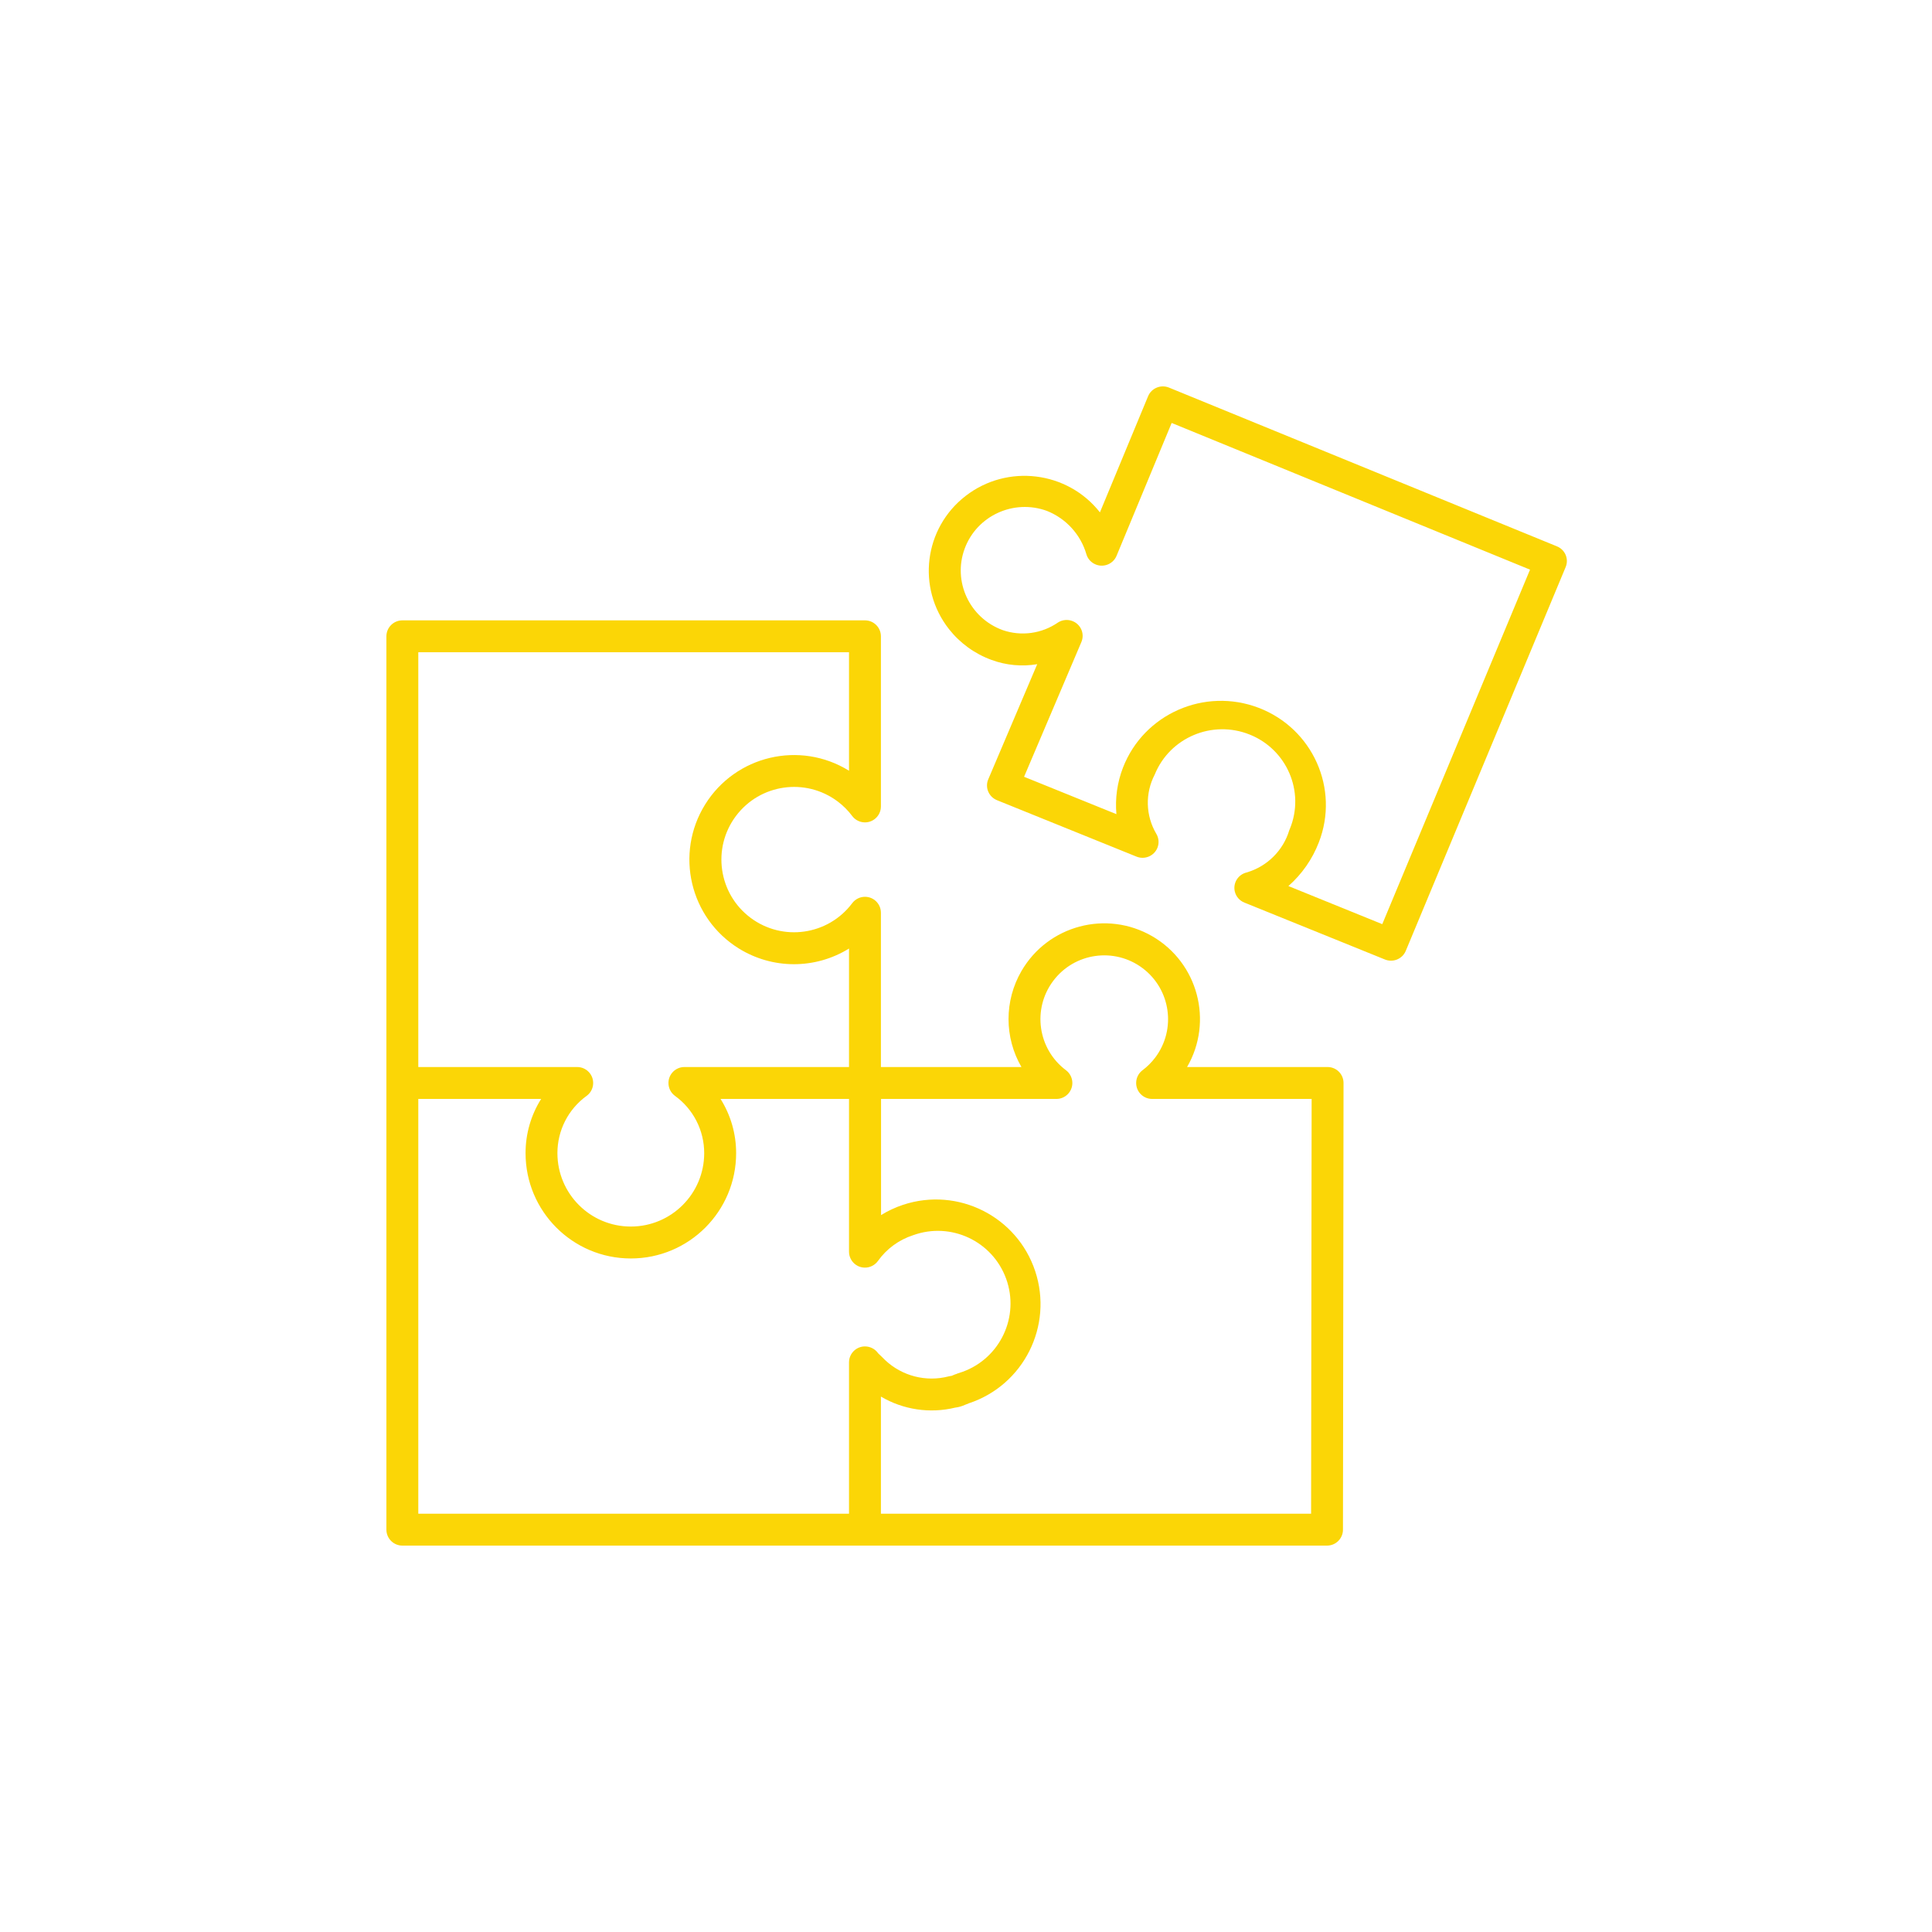<?xml version="1.0" encoding="UTF-8" standalone="no"?>
<!DOCTYPE svg PUBLIC "-//W3C//DTD SVG 1.1//EN" "http://www.w3.org/Graphics/SVG/1.1/DTD/svg11.dtd">
<svg width="100px" height="100px" version="1.1" xmlns="http://www.w3.org/2000/svg" xmlns:xlink="http://www.w3.org/1999/xlink" xml:space="preserve" xmlns:serif="http://www.serif.com/" style="fill-rule:evenodd;clip-rule:evenodd;stroke-linejoin:round;stroke-miterlimit:2;">
    <g id="_00-01-principes" serif:id="00-01-principes">
        <circle cx="50" cy="50" r="50" style="fill:rgb(232,227,217);fill-opacity:0;"/>
        <path d="M68.716,55.229L61.443,55.229C62.814,52.862 62.007,49.831 59.639,48.459C57.271,47.088 54.24,47.896 52.869,50.263C51.979,51.799 51.979,53.694 52.869,55.229L45.596,55.229L45.596,47.244C45.596,46.788 45.227,46.418 44.771,46.418C44.511,46.418 44.266,46.541 44.11,46.749C42.864,48.411 40.507,48.748 38.845,47.502C37.183,46.256 36.846,43.898 38.092,42.236C39.338,40.574 41.695,40.237 43.357,41.483C43.643,41.697 43.896,41.951 44.11,42.236C44.384,42.601 44.901,42.675 45.266,42.401C45.474,42.245 45.596,42.001 45.596,41.741L45.596,32.936C45.596,32.48 45.227,32.11 44.771,32.11L20.826,32.11C20.37,32.11 20,32.48 20,32.936L20,79.174C20,79.63 20.37,80 20.826,80L68.687,80C69.143,80 69.512,79.63 69.512,79.174L69.541,56.055C69.541,55.599 69.172,55.229 68.716,55.229ZM21.651,33.761L43.945,33.761L43.945,39.893C41.404,38.319 38.068,39.104 36.494,41.645C34.92,44.186 35.705,47.522 38.246,49.096C39.992,50.177 42.199,50.177 43.945,49.096L43.945,55.229L35.425,55.229C34.969,55.229 34.599,55.599 34.599,56.055C34.599,56.315 34.721,56.56 34.929,56.716C35.885,57.404 36.451,58.51 36.449,59.688C36.449,61.786 34.748,63.486 32.65,63.486C30.553,63.486 28.852,61.786 28.852,59.688C28.85,58.51 29.416,57.403 30.372,56.716C30.737,56.442 30.811,55.924 30.537,55.56C30.381,55.352 30.137,55.229 29.877,55.229L21.651,55.229L21.651,33.761ZM43.945,78.349L21.651,78.349L21.651,56.881L28.009,56.881C27.48,57.721 27.201,58.695 27.203,59.688C27.203,62.698 29.642,65.138 32.652,65.138C35.662,65.138 38.102,62.698 38.102,59.688C38.104,58.695 37.824,57.721 37.296,56.881L43.945,56.881L43.945,64.786C43.945,65.242 44.314,65.612 44.77,65.612C45.035,65.612 45.284,65.485 45.439,65.271C45.888,64.641 46.526,64.173 47.261,63.935C49.213,63.227 51.37,64.236 52.078,66.188C52.786,68.14 51.777,70.297 49.824,71.005C49.745,71.033 49.665,71.059 49.584,71.083L49.516,71.111C49.446,71.133 49.376,71.16 49.305,71.193L49.245,71.216C49.197,71.22 49.149,71.229 49.102,71.241C47.934,71.544 46.692,71.226 45.814,70.398C45.766,70.348 45.7,70.282 45.627,70.213C45.567,70.156 45.498,70.094 45.454,70.048C45.299,69.824 45.043,69.691 44.771,69.69C44.315,69.69 43.945,70.06 43.945,70.516L43.945,78.349ZM67.862,78.349L45.596,78.349L45.596,72.287C46.756,72.971 48.135,73.175 49.443,72.858C49.614,72.837 49.781,72.79 49.939,72.718L50.144,72.636C52.982,71.697 54.521,68.636 53.583,65.798C52.644,62.961 49.583,61.422 46.745,62.36C46.345,62.493 45.962,62.671 45.603,62.893L45.603,56.881L54.679,56.881C55.135,56.881 55.505,56.511 55.505,56.055C55.505,55.795 55.382,55.55 55.174,55.394C53.715,54.3 53.419,52.23 54.514,50.771C55.608,49.311 57.678,49.016 59.138,50.11C60.597,51.204 60.893,53.275 59.798,54.734C59.61,54.984 59.388,55.207 59.138,55.394C58.773,55.668 58.699,56.186 58.972,56.55C59.128,56.758 59.373,56.881 59.633,56.881L67.89,56.881L67.862,78.349Z" style="fill:rgb(251,214,6);"/>
        <path d="M81.038,28.723C80.954,28.522 80.792,28.363 80.589,28.28L60.507,20.062C60.084,19.889 59.599,20.089 59.425,20.509C59.425,20.509 59.425,20.509 59.425,20.509L56.932,26.519C55.248,24.38 52.135,24 49.979,25.67C47.822,27.341 47.439,30.429 49.123,32.568C49.692,33.29 50.453,33.841 51.321,34.157C52.076,34.436 52.891,34.512 53.686,34.379L51.152,40.337C50.974,40.755 51.172,41.237 51.594,41.413C51.596,41.414 51.599,41.416 51.602,41.417L58.826,44.339C59.25,44.51 59.733,44.308 59.906,43.887C60.003,43.65 59.983,43.382 59.852,43.161C59.294,42.219 59.263,41.058 59.77,40.088C60.55,38.171 62.749,37.245 64.682,38.02C66.614,38.794 67.547,40.975 66.767,42.892C66.756,42.919 66.745,42.946 66.733,42.972C66.418,44.026 65.586,44.849 64.524,45.159C64.079,45.266 63.807,45.711 63.915,46.152C63.979,46.41 64.164,46.622 64.413,46.72L71.68,49.662C72.102,49.836 72.587,49.637 72.762,49.217C72.762,49.217 72.762,49.217 72.762,49.217L81.039,29.349C81.122,29.149 81.122,28.924 81.038,28.723ZM71.546,47.834L66.688,45.862C67.388,45.245 67.928,44.47 68.262,43.602C69.342,40.827 67.948,37.708 65.15,36.637C62.351,35.567 59.208,36.949 58.128,39.725C57.829,40.494 57.712,41.32 57.785,42.141L53.006,40.206L55.973,33.23C56.15,32.811 55.952,32.33 55.53,32.154C55.278,32.048 54.99,32.074 54.76,32.221C53.924,32.8 52.858,32.946 51.895,32.613C50.178,31.984 49.3,30.093 49.934,28.39C50.568,26.687 52.474,25.816 54.191,26.445C55.184,26.842 55.937,27.671 56.233,28.692C56.364,29.127 56.826,29.374 57.264,29.244C57.503,29.173 57.698,28.999 57.793,28.769L60.645,21.892L79.194,29.485L71.546,47.834Z" style="fill:rgb(251,214,6);"/>
    </g>
</svg>
